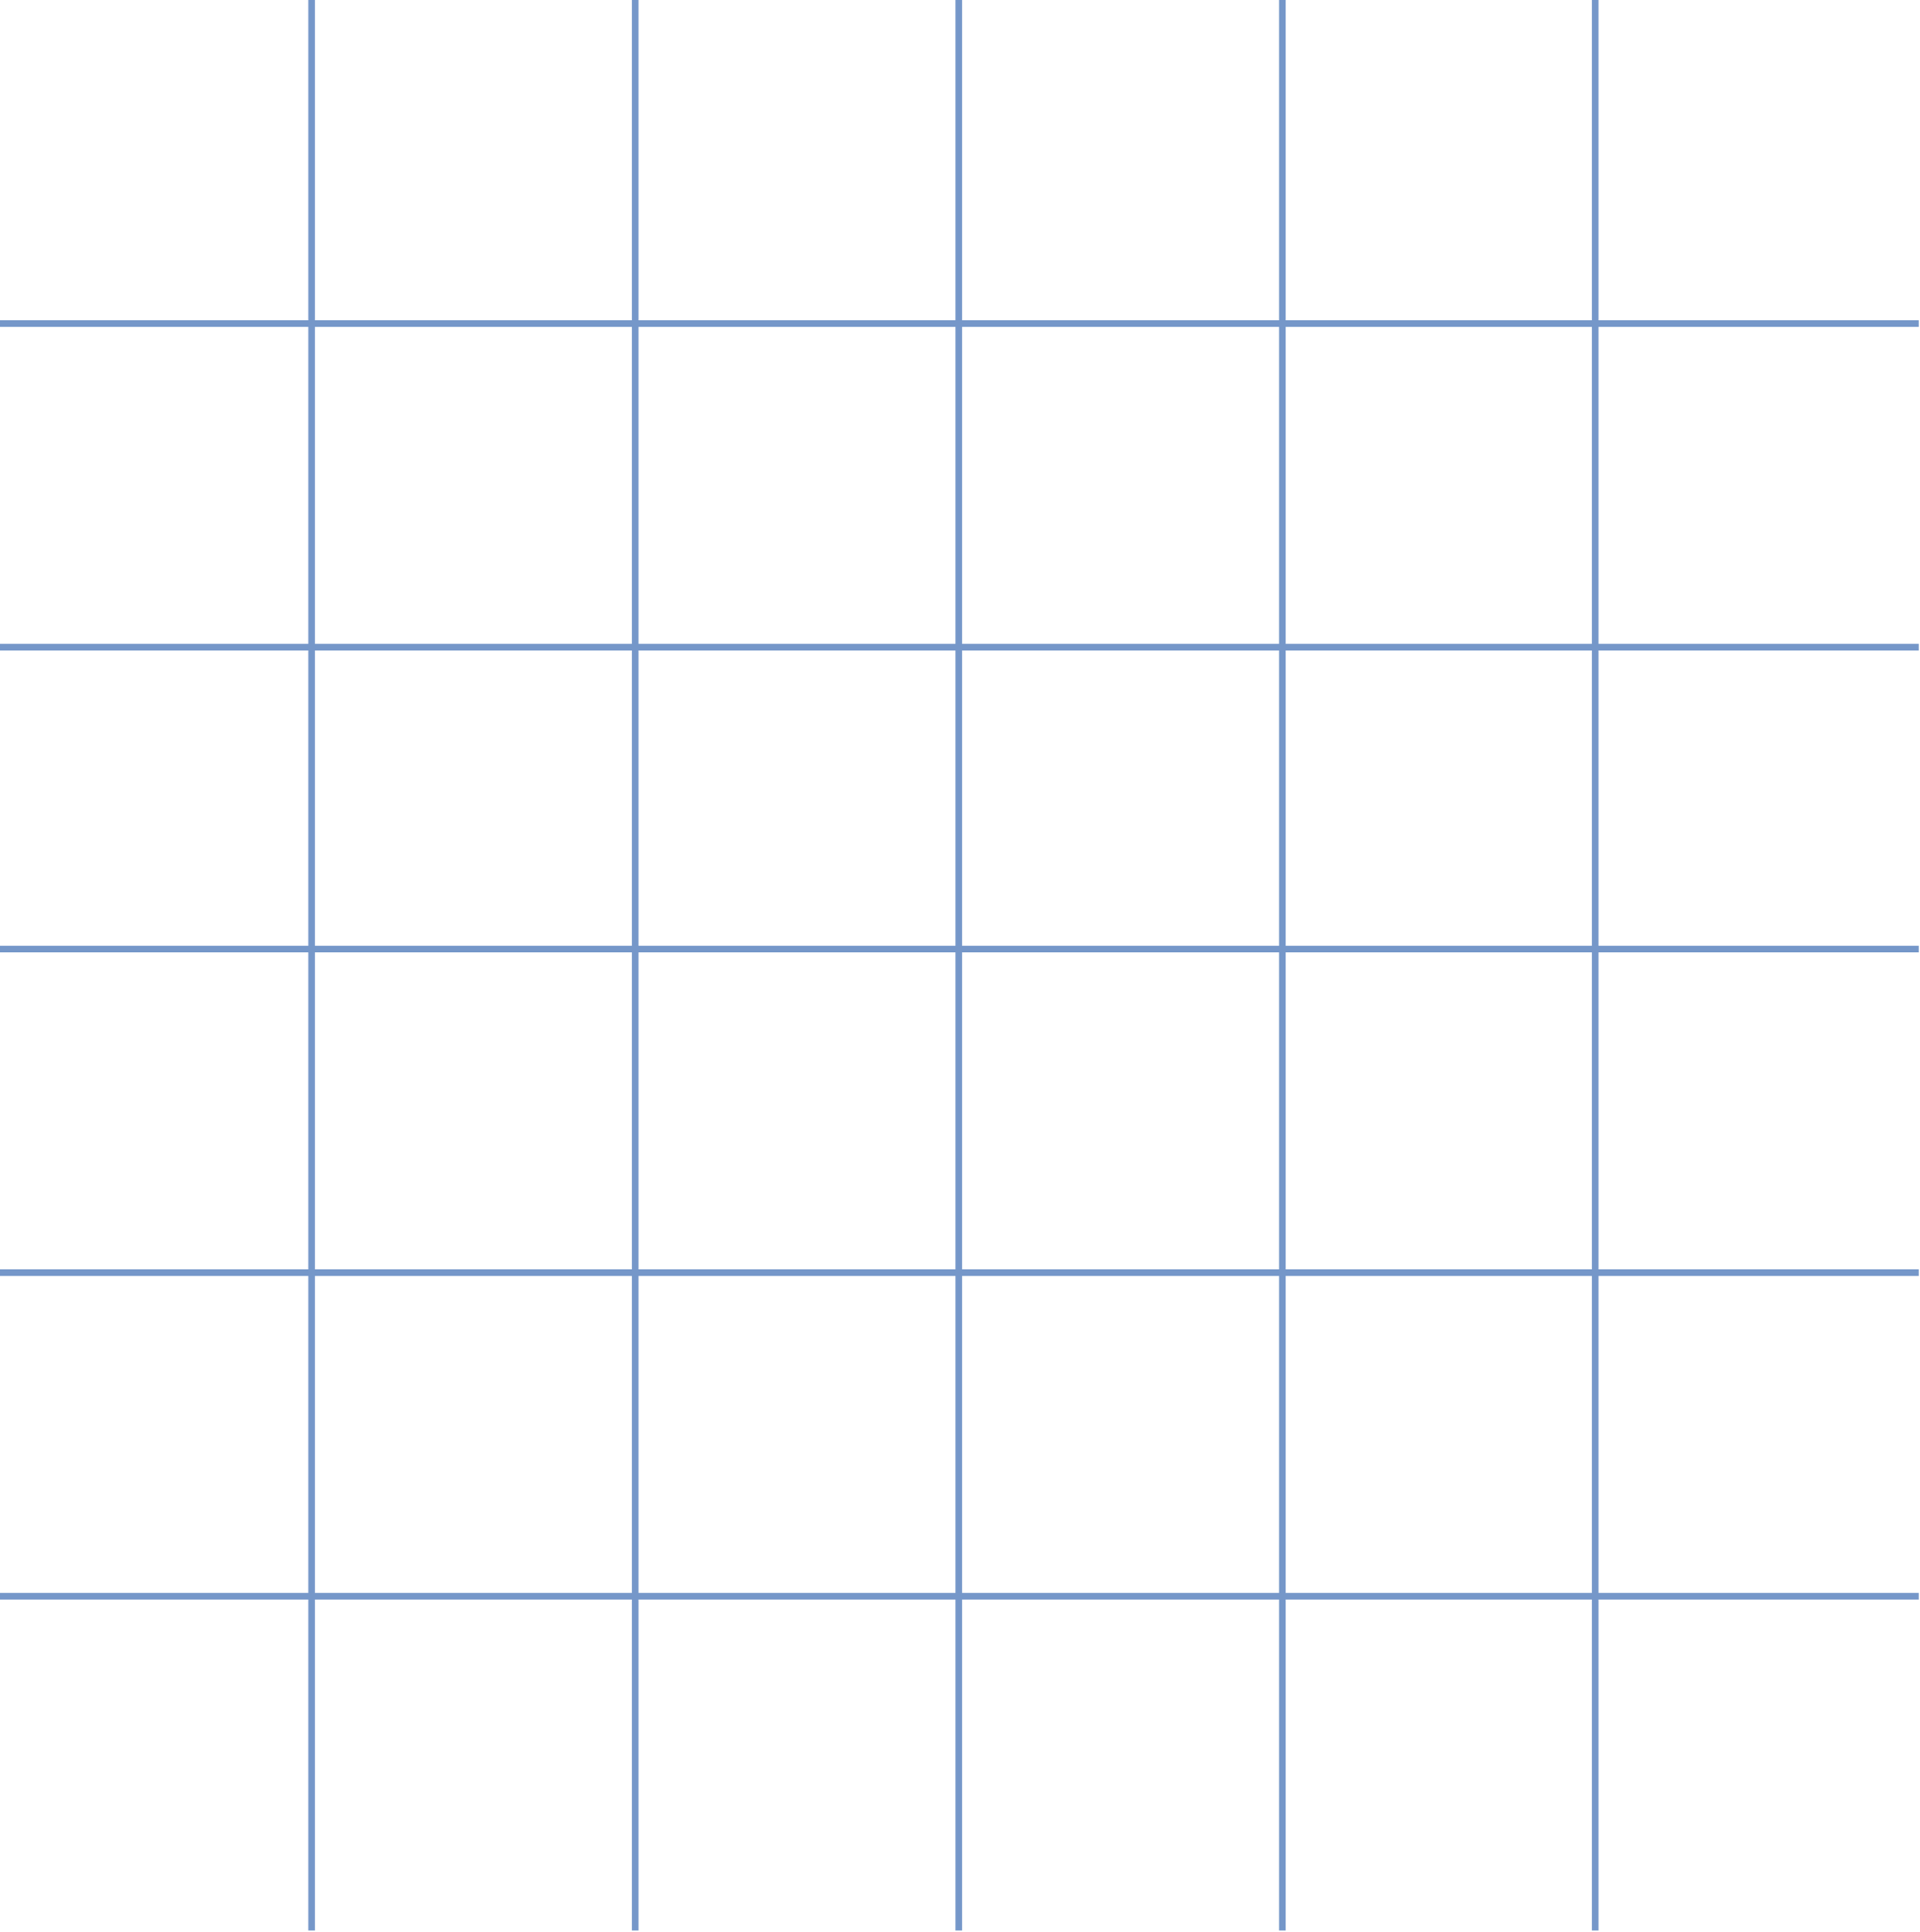 <?xml version="1.0" encoding="utf-8"?>
<svg xmlns="http://www.w3.org/2000/svg" fill="none" height="100%" overflow="visible" preserveAspectRatio="none" style="display: block;" viewBox="0 0 154 155" width="100%">
<g clip-path="url(#clip0_0_51)" id="Square" opacity="0.54">
<path d="M24.995 -0L24.995 154.865" id="Line" stroke="#003F9C" stroke-width="0.531"/>
<path d="M50.95 -0L50.95 154.865" id="Line_2" stroke="#003F9C" stroke-width="0.531"/>
<path d="M76.905 -0V154.865" id="Line_3" stroke="#003F9C" stroke-width="0.531"/>
<path d="M102.86 -0V154.865" id="Line_4" stroke="#003F9C" stroke-width="0.531"/>
<path d="M127.95 -0V154.865" id="Line_5" stroke="#003F9C" stroke-width="0.531"/>
<path d="M153.905 25.955L-0.095 25.955" id="Line_6" stroke="#003F9C" stroke-width="0.531"/>
<path d="M153.905 51.91L-0.095 51.91" id="Line_7" stroke="#003F9C" stroke-width="0.531"/>
<path d="M153.905 76.135L-0.095 76.135" id="Line_8" stroke="#003F9C" stroke-width="0.531"/>
<path d="M153.905 102.09L-0.095 102.09" id="Line_9" stroke="#003F9C" stroke-width="0.531"/>
<path d="M153.905 128.045L-0.095 128.045" id="Line_10" stroke="#003F9C" stroke-width="0.531"/>
</g>
<defs>
<clipPath id="clip0_0_51">
<rect fill="white" height="154.865" width="154"/>
</clipPath>
</defs>
</svg>